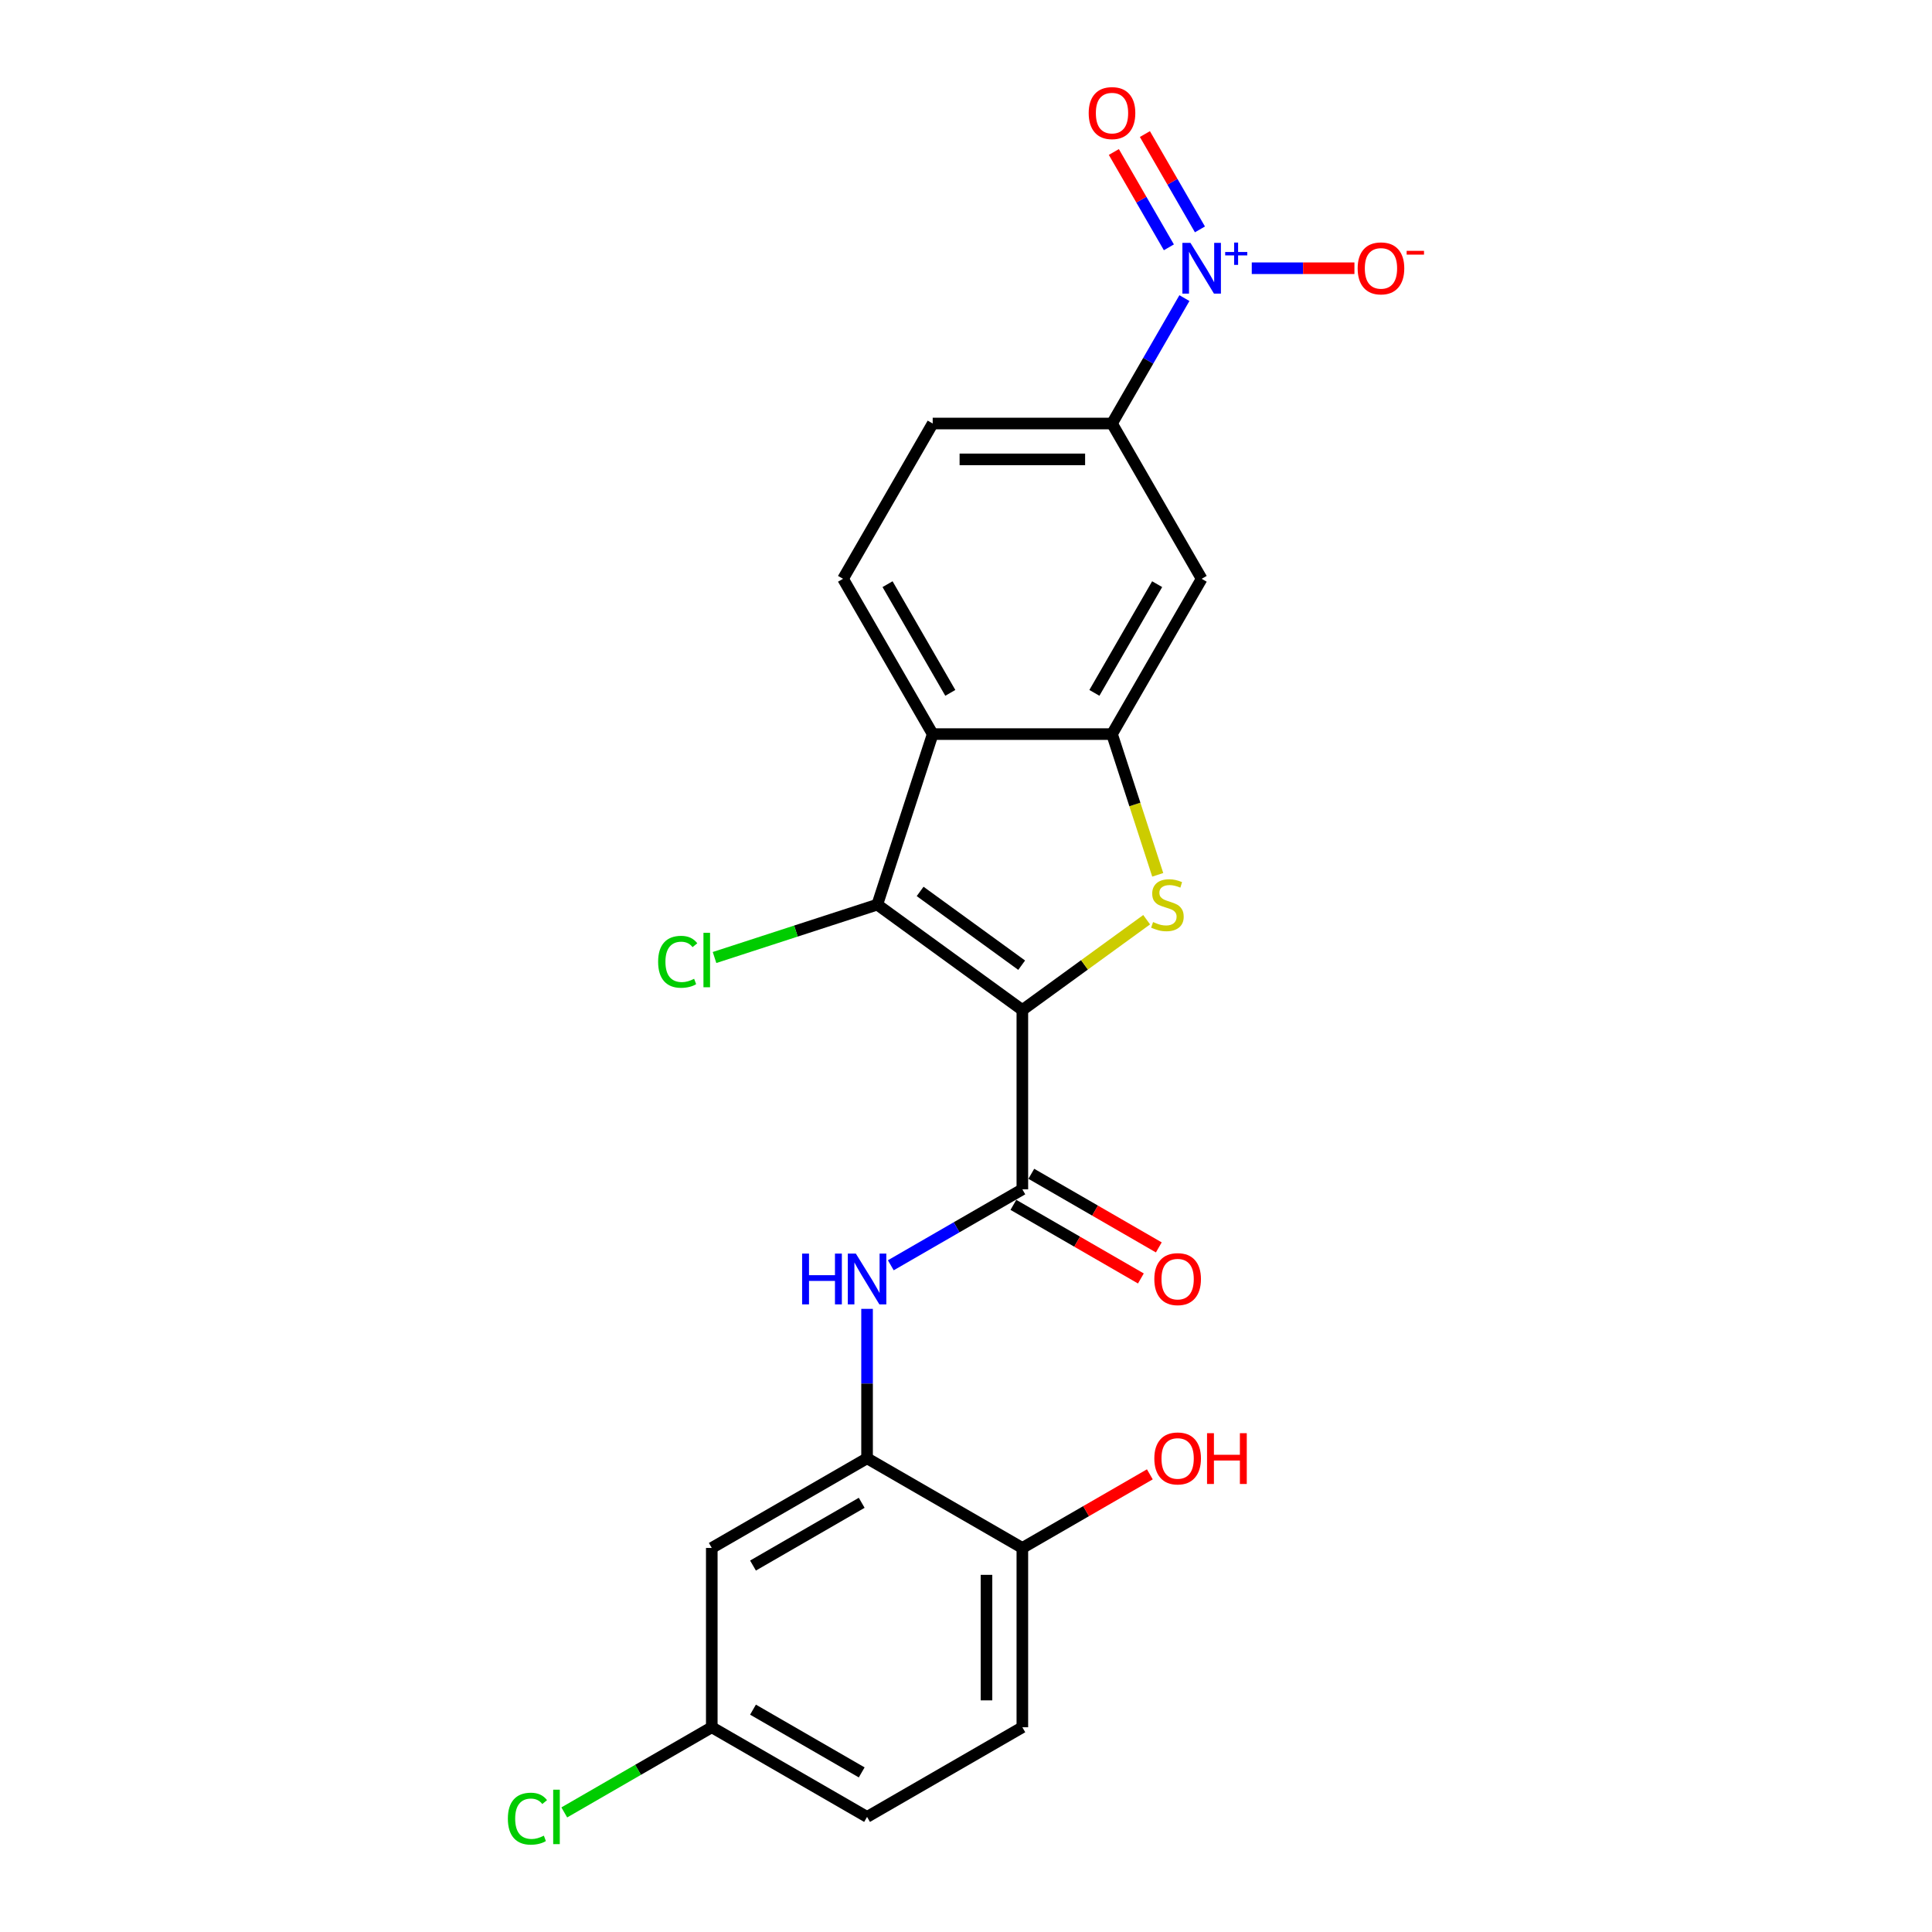 <?xml version='1.0' encoding='iso-8859-1'?>
<svg version='1.1' baseProfile='full'
              xmlns='http://www.w3.org/2000/svg'
                      xmlns:rdkit='http://www.rdkit.org/xml'
                      xmlns:xlink='http://www.w3.org/1999/xlink'
                  xml:space='preserve'
width='1000px' height='1000px' viewBox='0 0 1000 1000'>
<!-- END OF HEADER -->
<rect style='opacity:1.0;fill:#FFFFFF;stroke:none' width='1000' height='1000' x='0' y='0'> </rect>
<path class='bond-0' d='M 529.167,522.785 L 561.335,499.413' style='fill:none;fill-rule:evenodd;stroke:#000000;stroke-width:6px;stroke-linecap:butt;stroke-linejoin:miter;stroke-opacity:1' />
<path class='bond-0' d='M 561.335,499.413 L 593.504,476.041' style='fill:none;fill-rule:evenodd;stroke:#CCCC00;stroke-width:6px;stroke-linecap:butt;stroke-linejoin:miter;stroke-opacity:1' />
<path class='bond-1' d='M 529.167,522.785 L 454.082,468.233' style='fill:none;fill-rule:evenodd;stroke:#000000;stroke-width:6px;stroke-linecap:butt;stroke-linejoin:miter;stroke-opacity:1' />
<path class='bond-1' d='M 528.814,499.585 L 476.255,461.399' style='fill:none;fill-rule:evenodd;stroke:#000000;stroke-width:6px;stroke-linecap:butt;stroke-linejoin:miter;stroke-opacity:1' />
<path class='bond-2' d='M 529.167,522.785 L 529.167,615.595' style='fill:none;fill-rule:evenodd;stroke:#000000;stroke-width:6px;stroke-linecap:butt;stroke-linejoin:miter;stroke-opacity:1' />
<path class='bond-3' d='M 599.24,452.808 L 587.406,416.386' style='fill:none;fill-rule:evenodd;stroke:#CCCC00;stroke-width:6px;stroke-linecap:butt;stroke-linejoin:miter;stroke-opacity:1' />
<path class='bond-3' d='M 587.406,416.386 L 575.572,379.965' style='fill:none;fill-rule:evenodd;stroke:#000000;stroke-width:6px;stroke-linecap:butt;stroke-linejoin:miter;stroke-opacity:1' />
<path class='bond-4' d='M 454.082,468.233 L 482.762,379.965' style='fill:none;fill-rule:evenodd;stroke:#000000;stroke-width:6px;stroke-linecap:butt;stroke-linejoin:miter;stroke-opacity:1' />
<path class='bond-17' d='M 454.082,468.233 L 411.962,481.918' style='fill:none;fill-rule:evenodd;stroke:#000000;stroke-width:6px;stroke-linecap:butt;stroke-linejoin:miter;stroke-opacity:1' />
<path class='bond-17' d='M 411.962,481.918 L 369.842,495.604' style='fill:none;fill-rule:evenodd;stroke:#00CC00;stroke-width:6px;stroke-linecap:butt;stroke-linejoin:miter;stroke-opacity:1' />
<path class='bond-6' d='M 529.167,615.595 L 495.123,635.25' style='fill:none;fill-rule:evenodd;stroke:#000000;stroke-width:6px;stroke-linecap:butt;stroke-linejoin:miter;stroke-opacity:1' />
<path class='bond-6' d='M 495.123,635.25 L 461.079,654.906' style='fill:none;fill-rule:evenodd;stroke:#0000FF;stroke-width:6px;stroke-linecap:butt;stroke-linejoin:miter;stroke-opacity:1' />
<path class='bond-15' d='M 524.526,623.633 L 557.521,642.682' style='fill:none;fill-rule:evenodd;stroke:#000000;stroke-width:6px;stroke-linecap:butt;stroke-linejoin:miter;stroke-opacity:1' />
<path class='bond-15' d='M 557.521,642.682 L 590.517,661.732' style='fill:none;fill-rule:evenodd;stroke:#FF0000;stroke-width:6px;stroke-linecap:butt;stroke-linejoin:miter;stroke-opacity:1' />
<path class='bond-15' d='M 533.807,607.558 L 566.802,626.607' style='fill:none;fill-rule:evenodd;stroke:#000000;stroke-width:6px;stroke-linecap:butt;stroke-linejoin:miter;stroke-opacity:1' />
<path class='bond-15' d='M 566.802,626.607 L 599.798,645.657' style='fill:none;fill-rule:evenodd;stroke:#FF0000;stroke-width:6px;stroke-linecap:butt;stroke-linejoin:miter;stroke-opacity:1' />
<path class='bond-7' d='M 575.572,379.965 L 621.977,299.589' style='fill:none;fill-rule:evenodd;stroke:#000000;stroke-width:6px;stroke-linecap:butt;stroke-linejoin:miter;stroke-opacity:1' />
<path class='bond-7' d='M 566.457,358.628 L 598.941,302.365' style='fill:none;fill-rule:evenodd;stroke:#000000;stroke-width:6px;stroke-linecap:butt;stroke-linejoin:miter;stroke-opacity:1' />
<path class='bond-23' d='M 575.572,379.965 L 482.762,379.965' style='fill:none;fill-rule:evenodd;stroke:#000000;stroke-width:6px;stroke-linecap:butt;stroke-linejoin:miter;stroke-opacity:1' />
<path class='bond-10' d='M 482.762,379.965 L 436.357,299.589' style='fill:none;fill-rule:evenodd;stroke:#000000;stroke-width:6px;stroke-linecap:butt;stroke-linejoin:miter;stroke-opacity:1' />
<path class='bond-10' d='M 491.876,358.628 L 459.393,302.365' style='fill:none;fill-rule:evenodd;stroke:#000000;stroke-width:6px;stroke-linecap:butt;stroke-linejoin:miter;stroke-opacity:1' />
<path class='bond-5' d='M 613.05,154.3 L 594.311,186.756' style='fill:none;fill-rule:evenodd;stroke:#0000FF;stroke-width:6px;stroke-linecap:butt;stroke-linejoin:miter;stroke-opacity:1' />
<path class='bond-5' d='M 594.311,186.756 L 575.572,219.213' style='fill:none;fill-rule:evenodd;stroke:#000000;stroke-width:6px;stroke-linecap:butt;stroke-linejoin:miter;stroke-opacity:1' />
<path class='bond-12' d='M 647.912,138.837 L 674.481,138.837' style='fill:none;fill-rule:evenodd;stroke:#0000FF;stroke-width:6px;stroke-linecap:butt;stroke-linejoin:miter;stroke-opacity:1' />
<path class='bond-12' d='M 674.481,138.837 L 701.05,138.837' style='fill:none;fill-rule:evenodd;stroke:#FF0000;stroke-width:6px;stroke-linecap:butt;stroke-linejoin:miter;stroke-opacity:1' />
<path class='bond-13' d='M 621.087,118.735 L 606.844,94.064' style='fill:none;fill-rule:evenodd;stroke:#0000FF;stroke-width:6px;stroke-linecap:butt;stroke-linejoin:miter;stroke-opacity:1' />
<path class='bond-13' d='M 606.844,94.064 L 592.6,69.394' style='fill:none;fill-rule:evenodd;stroke:#FF0000;stroke-width:6px;stroke-linecap:butt;stroke-linejoin:miter;stroke-opacity:1' />
<path class='bond-13' d='M 605.012,128.016 L 590.769,103.345' style='fill:none;fill-rule:evenodd;stroke:#0000FF;stroke-width:6px;stroke-linecap:butt;stroke-linejoin:miter;stroke-opacity:1' />
<path class='bond-13' d='M 590.769,103.345 L 576.525,78.675' style='fill:none;fill-rule:evenodd;stroke:#FF0000;stroke-width:6px;stroke-linecap:butt;stroke-linejoin:miter;stroke-opacity:1' />
<path class='bond-8' d='M 448.791,677.462 L 448.791,716.136' style='fill:none;fill-rule:evenodd;stroke:#0000FF;stroke-width:6px;stroke-linecap:butt;stroke-linejoin:miter;stroke-opacity:1' />
<path class='bond-8' d='M 448.791,716.136 L 448.791,754.81' style='fill:none;fill-rule:evenodd;stroke:#000000;stroke-width:6px;stroke-linecap:butt;stroke-linejoin:miter;stroke-opacity:1' />
<path class='bond-9' d='M 621.977,299.589 L 575.572,219.213' style='fill:none;fill-rule:evenodd;stroke:#000000;stroke-width:6px;stroke-linecap:butt;stroke-linejoin:miter;stroke-opacity:1' />
<path class='bond-11' d='M 448.791,754.81 L 368.415,801.215' style='fill:none;fill-rule:evenodd;stroke:#000000;stroke-width:6px;stroke-linecap:butt;stroke-linejoin:miter;stroke-opacity:1' />
<path class='bond-11' d='M 446.015,777.846 L 389.752,810.33' style='fill:none;fill-rule:evenodd;stroke:#000000;stroke-width:6px;stroke-linecap:butt;stroke-linejoin:miter;stroke-opacity:1' />
<path class='bond-14' d='M 448.791,754.81 L 529.167,801.215' style='fill:none;fill-rule:evenodd;stroke:#000000;stroke-width:6px;stroke-linecap:butt;stroke-linejoin:miter;stroke-opacity:1' />
<path class='bond-24' d='M 575.572,219.213 L 482.762,219.213' style='fill:none;fill-rule:evenodd;stroke:#000000;stroke-width:6px;stroke-linecap:butt;stroke-linejoin:miter;stroke-opacity:1' />
<path class='bond-24' d='M 561.65,237.775 L 496.683,237.775' style='fill:none;fill-rule:evenodd;stroke:#000000;stroke-width:6px;stroke-linecap:butt;stroke-linejoin:miter;stroke-opacity:1' />
<path class='bond-16' d='M 436.357,299.589 L 482.762,219.213' style='fill:none;fill-rule:evenodd;stroke:#000000;stroke-width:6px;stroke-linecap:butt;stroke-linejoin:miter;stroke-opacity:1' />
<path class='bond-19' d='M 368.415,801.215 L 368.415,894.025' style='fill:none;fill-rule:evenodd;stroke:#000000;stroke-width:6px;stroke-linecap:butt;stroke-linejoin:miter;stroke-opacity:1' />
<path class='bond-18' d='M 529.167,801.215 L 529.167,894.025' style='fill:none;fill-rule:evenodd;stroke:#000000;stroke-width:6px;stroke-linecap:butt;stroke-linejoin:miter;stroke-opacity:1' />
<path class='bond-18' d='M 510.605,815.137 L 510.605,880.104' style='fill:none;fill-rule:evenodd;stroke:#000000;stroke-width:6px;stroke-linecap:butt;stroke-linejoin:miter;stroke-opacity:1' />
<path class='bond-22' d='M 529.167,801.215 L 562.162,782.166' style='fill:none;fill-rule:evenodd;stroke:#000000;stroke-width:6px;stroke-linecap:butt;stroke-linejoin:miter;stroke-opacity:1' />
<path class='bond-22' d='M 562.162,782.166 L 595.157,763.116' style='fill:none;fill-rule:evenodd;stroke:#FF0000;stroke-width:6px;stroke-linecap:butt;stroke-linejoin:miter;stroke-opacity:1' />
<path class='bond-20' d='M 529.167,894.025 L 448.791,940.43' style='fill:none;fill-rule:evenodd;stroke:#000000;stroke-width:6px;stroke-linecap:butt;stroke-linejoin:miter;stroke-opacity:1' />
<path class='bond-21' d='M 368.415,894.025 L 330.241,916.065' style='fill:none;fill-rule:evenodd;stroke:#000000;stroke-width:6px;stroke-linecap:butt;stroke-linejoin:miter;stroke-opacity:1' />
<path class='bond-21' d='M 330.241,916.065 L 292.067,938.105' style='fill:none;fill-rule:evenodd;stroke:#00CC00;stroke-width:6px;stroke-linecap:butt;stroke-linejoin:miter;stroke-opacity:1' />
<path class='bond-25' d='M 368.415,894.025 L 448.791,940.43' style='fill:none;fill-rule:evenodd;stroke:#000000;stroke-width:6px;stroke-linecap:butt;stroke-linejoin:miter;stroke-opacity:1' />
<path class='bond-25' d='M 389.752,884.911 L 446.015,917.394' style='fill:none;fill-rule:evenodd;stroke:#000000;stroke-width:6px;stroke-linecap:butt;stroke-linejoin:miter;stroke-opacity:1' />
<path  class='atom-1' d='M 596.827 477.254
Q 597.124 477.365, 598.349 477.885
Q 599.574 478.405, 600.91 478.739
Q 602.284 479.036, 603.621 479.036
Q 606.108 479.036, 607.556 477.848
Q 609.004 476.623, 609.004 474.507
Q 609.004 473.059, 608.261 472.168
Q 607.556 471.277, 606.442 470.794
Q 605.328 470.312, 603.472 469.755
Q 601.133 469.049, 599.723 468.381
Q 598.349 467.713, 597.347 466.302
Q 596.381 464.891, 596.381 462.516
Q 596.381 459.212, 598.609 457.17
Q 600.873 455.128, 605.328 455.128
Q 608.372 455.128, 611.825 456.576
L 610.971 459.434
Q 607.816 458.135, 605.44 458.135
Q 602.878 458.135, 601.467 459.212
Q 600.057 460.251, 600.094 462.07
Q 600.094 463.481, 600.799 464.335
Q 601.542 465.188, 602.581 465.671
Q 603.658 466.154, 605.44 466.711
Q 607.816 467.453, 609.226 468.196
Q 610.637 468.938, 611.639 470.46
Q 612.679 471.945, 612.679 474.507
Q 612.679 478.145, 610.229 480.112
Q 607.816 482.043, 603.769 482.043
Q 601.43 482.043, 599.648 481.523
Q 597.903 481.04, 595.824 480.187
L 596.827 477.254
' fill='#CCCC00'/>
<path  class='atom-6' d='M 616.167 125.695
L 624.78 139.617
Q 625.634 140.991, 627.007 143.478
Q 628.381 145.965, 628.455 146.114
L 628.455 125.695
L 631.945 125.695
L 631.945 151.979
L 628.344 151.979
L 619.1 136.758
Q 618.023 134.976, 616.872 132.935
Q 615.759 130.893, 615.424 130.262
L 615.424 151.979
L 612.009 151.979
L 612.009 125.695
L 616.167 125.695
' fill='#0000FF'/>
<path  class='atom-6' d='M 634.15 130.433
L 638.781 130.433
L 638.781 125.557
L 640.839 125.557
L 640.839 130.433
L 645.592 130.433
L 645.592 132.197
L 640.839 132.197
L 640.839 137.098
L 638.781 137.098
L 638.781 132.197
L 634.15 132.197
L 634.15 130.433
' fill='#0000FF'/>
<path  class='atom-7' d='M 415.175 648.858
L 418.739 648.858
L 418.739 660.033
L 432.178 660.033
L 432.178 648.858
L 435.742 648.858
L 435.742 675.142
L 432.178 675.142
L 432.178 663.003
L 418.739 663.003
L 418.739 675.142
L 415.175 675.142
L 415.175 648.858
' fill='#0000FF'/>
<path  class='atom-7' d='M 442.981 648.858
L 451.594 662.78
Q 452.448 664.153, 453.821 666.641
Q 455.195 669.128, 455.269 669.276
L 455.269 648.858
L 458.759 648.858
L 458.759 675.142
L 455.158 675.142
L 445.914 659.921
Q 444.837 658.139, 443.686 656.097
Q 442.573 654.056, 442.238 653.425
L 442.238 675.142
L 438.823 675.142
L 438.823 648.858
L 442.981 648.858
' fill='#0000FF'/>
<path  class='atom-13' d='M 702.722 138.912
Q 702.722 132.601, 705.84 129.074
Q 708.958 125.547, 714.787 125.547
Q 720.615 125.547, 723.734 129.074
Q 726.852 132.601, 726.852 138.912
Q 726.852 145.297, 723.697 148.935
Q 720.541 152.536, 714.787 152.536
Q 708.996 152.536, 705.84 148.935
Q 702.722 145.334, 702.722 138.912
M 714.787 149.566
Q 718.796 149.566, 720.949 146.893
Q 723.14 144.183, 723.14 138.912
Q 723.14 133.751, 720.949 131.153
Q 718.796 128.517, 714.787 128.517
Q 710.777 128.517, 708.587 131.116
Q 706.434 133.714, 706.434 138.912
Q 706.434 144.22, 708.587 146.893
Q 710.777 149.566, 714.787 149.566
' fill='#FF0000'/>
<path  class='atom-13' d='M 728.077 129.837
L 737.069 129.837
L 737.069 131.797
L 728.077 131.797
L 728.077 129.837
' fill='#FF0000'/>
<path  class='atom-14' d='M 563.506 58.536
Q 563.506 52.225, 566.625 48.698
Q 569.743 45.171, 575.572 45.171
Q 581.4 45.171, 584.519 48.698
Q 587.637 52.225, 587.637 58.536
Q 587.637 64.921, 584.482 68.559
Q 581.326 72.16, 575.572 72.16
Q 569.78 72.16, 566.625 68.559
Q 563.506 64.958, 563.506 58.536
M 575.572 69.19
Q 579.581 69.19, 581.734 66.517
Q 583.925 63.807, 583.925 58.536
Q 583.925 53.376, 581.734 50.777
Q 579.581 48.141, 575.572 48.141
Q 571.562 48.141, 569.372 50.74
Q 567.219 53.338, 567.219 58.536
Q 567.219 63.844, 569.372 66.517
Q 571.562 69.19, 575.572 69.19
' fill='#FF0000'/>
<path  class='atom-16' d='M 597.477 662.074
Q 597.477 655.763, 600.596 652.237
Q 603.714 648.71, 609.543 648.71
Q 615.371 648.71, 618.489 652.237
Q 621.608 655.763, 621.608 662.074
Q 621.608 668.46, 618.452 672.098
Q 615.297 675.699, 609.543 675.699
Q 603.751 675.699, 600.596 672.098
Q 597.477 668.497, 597.477 662.074
M 609.543 672.729
Q 613.552 672.729, 615.705 670.056
Q 617.896 667.346, 617.896 662.074
Q 617.896 656.914, 615.705 654.315
Q 613.552 651.68, 609.543 651.68
Q 605.533 651.68, 603.343 654.278
Q 601.19 656.877, 601.19 662.074
Q 601.19 667.383, 603.343 670.056
Q 605.533 672.729, 609.543 672.729
' fill='#FF0000'/>
<path  class='atom-18' d='M 340.644 497.822
Q 340.644 491.288, 343.688 487.873
Q 346.77 484.42, 352.598 484.42
Q 358.018 484.42, 360.914 488.244
L 358.464 490.249
Q 356.348 487.464, 352.598 487.464
Q 348.626 487.464, 346.51 490.137
Q 344.431 492.773, 344.431 497.822
Q 344.431 503.019, 346.584 505.692
Q 348.774 508.365, 353.006 508.365
Q 355.902 508.365, 359.28 506.62
L 360.32 509.405
Q 358.946 510.296, 356.867 510.815
Q 354.788 511.335, 352.487 511.335
Q 346.77 511.335, 343.688 507.846
Q 340.644 504.356, 340.644 497.822
' fill='#00CC00'/>
<path  class='atom-18' d='M 364.106 482.824
L 367.522 482.824
L 367.522 511.001
L 364.106 511.001
L 364.106 482.824
' fill='#00CC00'/>
<path  class='atom-22' d='M 262.869 941.34
Q 262.869 934.806, 265.913 931.391
Q 268.994 927.938, 274.823 927.938
Q 280.243 927.938, 283.139 931.762
L 280.688 933.767
Q 278.572 930.982, 274.823 930.982
Q 270.851 930.982, 268.735 933.655
Q 266.656 936.291, 266.656 941.34
Q 266.656 946.537, 268.809 949.21
Q 270.999 951.883, 275.231 951.883
Q 278.127 951.883, 281.505 950.138
L 282.545 952.923
Q 281.171 953.814, 279.092 954.333
Q 277.013 954.853, 274.712 954.853
Q 268.994 954.853, 265.913 951.363
Q 262.869 947.874, 262.869 941.34
' fill='#00CC00'/>
<path  class='atom-22' d='M 286.331 926.342
L 289.747 926.342
L 289.747 954.519
L 286.331 954.519
L 286.331 926.342
' fill='#00CC00'/>
<path  class='atom-23' d='M 597.477 754.884
Q 597.477 748.573, 600.596 745.047
Q 603.714 741.52, 609.543 741.52
Q 615.371 741.52, 618.489 745.047
Q 621.608 748.573, 621.608 754.884
Q 621.608 761.27, 618.452 764.908
Q 615.297 768.509, 609.543 768.509
Q 603.751 768.509, 600.596 764.908
Q 597.477 761.307, 597.477 754.884
M 609.543 765.539
Q 613.552 765.539, 615.705 762.866
Q 617.896 760.156, 617.896 754.884
Q 617.896 749.724, 615.705 747.126
Q 613.552 744.49, 609.543 744.49
Q 605.533 744.49, 603.343 747.088
Q 601.19 749.687, 601.19 754.884
Q 601.19 760.193, 603.343 762.866
Q 605.533 765.539, 609.543 765.539
' fill='#FF0000'/>
<path  class='atom-23' d='M 624.763 741.817
L 628.327 741.817
L 628.327 752.991
L 641.766 752.991
L 641.766 741.817
L 645.33 741.817
L 645.33 768.101
L 641.766 768.101
L 641.766 755.961
L 628.327 755.961
L 628.327 768.101
L 624.763 768.101
L 624.763 741.817
' fill='#FF0000'/>
</svg>
